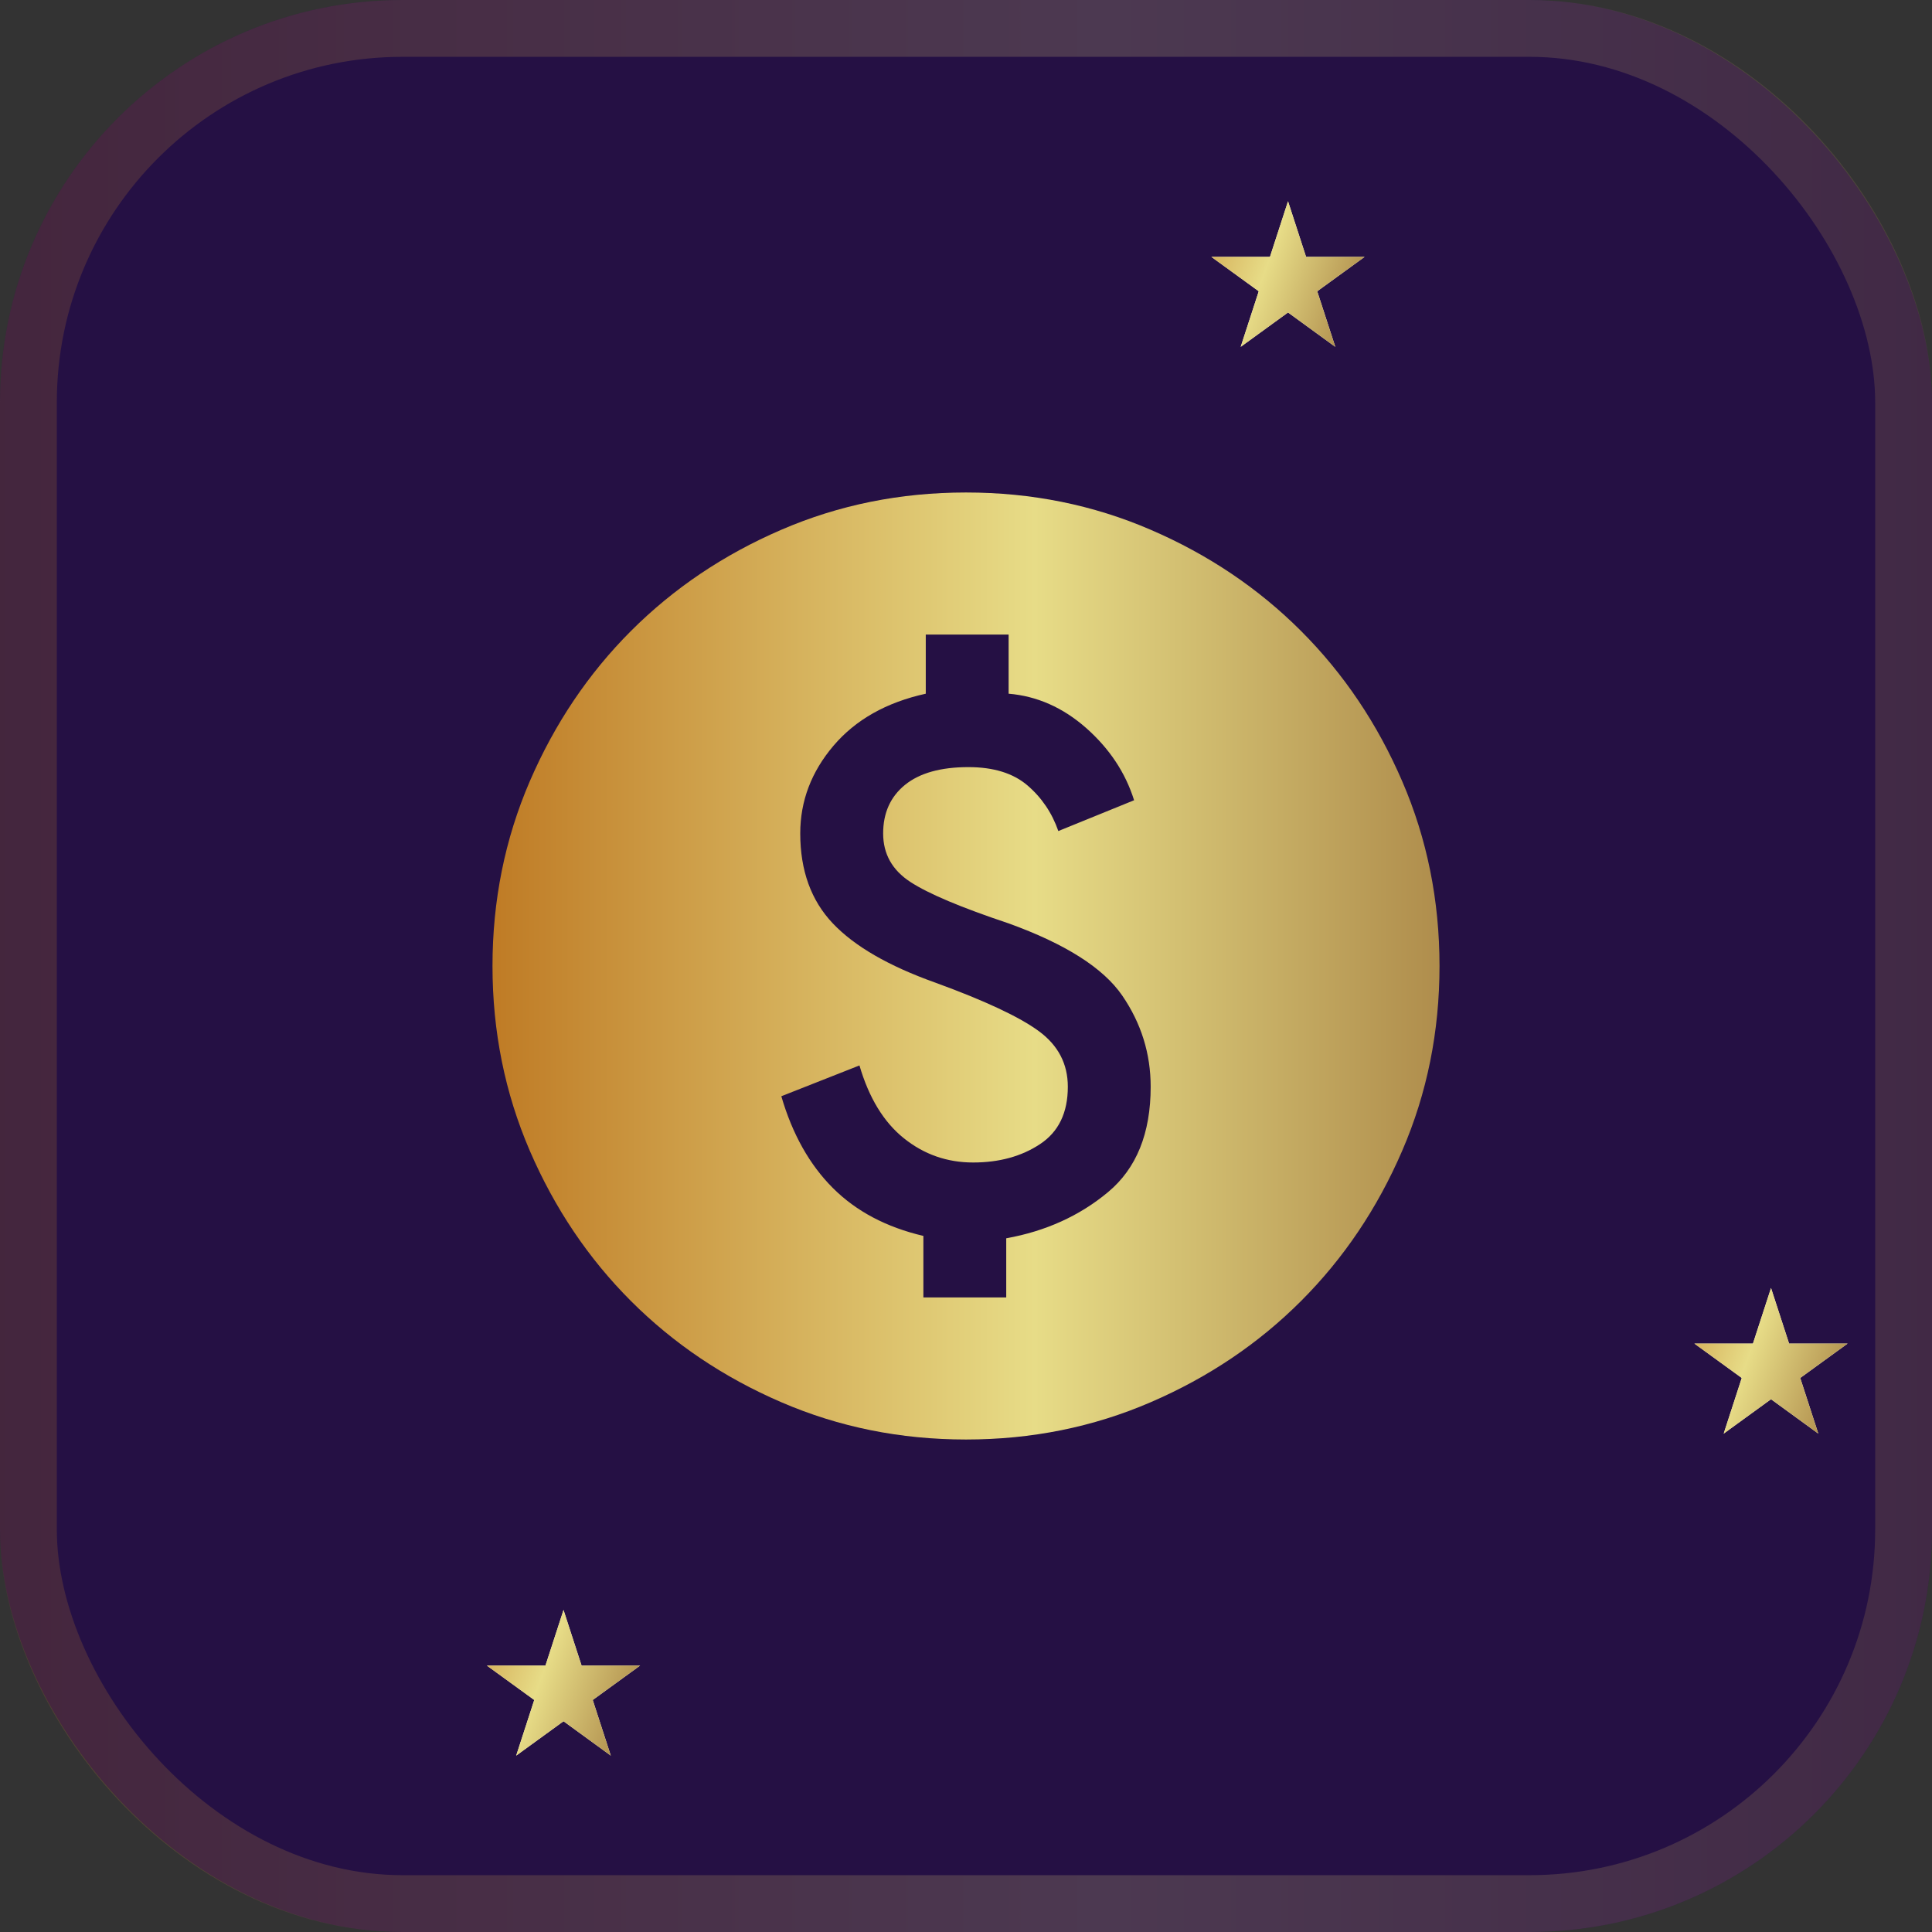 <svg width="34" height="34" viewBox="0 0 34 34" fill="none" xmlns="http://www.w3.org/2000/svg">
<rect x="0" y="0" width="34" height="34" fill="#333333" stroke="none"/>
<rect width="34" height="34" rx="7.083" fill="#251044"/>
<rect x="0.5" y="0.5" width="33" height="33" rx="6.583" stroke="url(#paint0_linear_818_18878)" stroke-opacity="0.2"/>
<path d="M22.667 3.542L22.985 4.521H24.014L23.181 5.126L23.499 6.104L22.667 5.499L21.834 6.104L22.152 5.126L21.319 4.521H22.349L22.667 3.542Z" fill="#FFF9D1"/>
<path d="M22.667 3.542L22.985 4.521H24.014L23.181 5.126L23.499 6.104L22.667 5.499L21.834 6.104L22.152 5.126L21.319 4.521H22.349L22.667 3.542Z" fill="url(#paint1_linear_818_18878)"/>
<path d="M31.167 22.667L31.485 23.645H32.514L31.681 24.25L31.999 25.229L31.167 24.624L30.334 25.229L30.652 24.25L29.819 23.645H30.849L31.167 22.667Z" fill="#FFF9D1"/>
<path d="M31.167 22.667L31.485 23.645H32.514L31.681 24.25L31.999 25.229L31.167 24.624L30.334 25.229L30.652 24.25L29.819 23.645H30.849L31.167 22.667Z" fill="url(#paint2_linear_818_18878)"/>
<path d="M9.917 28.333L10.235 29.312H11.264L10.431 29.917L10.749 30.896L9.917 30.291L9.084 30.896L9.402 29.917L8.569 29.312H9.599L9.917 28.333Z" fill="#FFF9D1"/>
<path d="M9.917 28.333L10.235 29.312H11.264L10.431 29.917L10.749 30.896L9.917 30.291L9.084 30.896L9.402 29.917L8.569 29.312H9.599L9.917 28.333Z" fill="url(#paint3_linear_818_18878)"/>
<mask id="mask0_818_18878" style="mask-type:alpha" maskUnits="userSpaceOnUse" x="7" y="7" width="20" height="20">
<rect x="7" y="7" width="20" height="20" fill="#D9D9D9"/>
</mask>
<g mask="url(#mask0_818_18878)">
<path d="M16.25 22.833H17.708V21.792C18.403 21.667 19 21.396 19.5 20.979C20 20.562 20.25 19.945 20.25 19.125C20.25 18.542 20.083 18.007 19.75 17.521C19.417 17.035 18.75 16.611 17.75 16.25C16.917 15.972 16.34 15.729 16.021 15.521C15.701 15.312 15.542 15.028 15.542 14.667C15.542 14.306 15.67 14.021 15.927 13.812C16.184 13.604 16.556 13.5 17.042 13.5C17.486 13.5 17.833 13.608 18.083 13.823C18.333 14.038 18.514 14.306 18.625 14.625L19.958 14.083C19.806 13.597 19.524 13.174 19.115 12.812C18.705 12.451 18.25 12.25 17.75 12.208V11.167H16.292V12.208C15.597 12.361 15.056 12.667 14.667 13.125C14.278 13.583 14.083 14.097 14.083 14.667C14.083 15.319 14.274 15.847 14.656 16.25C15.038 16.653 15.639 17 16.458 17.292C17.333 17.611 17.941 17.896 18.281 18.146C18.622 18.396 18.792 18.722 18.792 19.125C18.792 19.583 18.629 19.92 18.302 20.135C17.976 20.351 17.583 20.458 17.125 20.458C16.667 20.458 16.261 20.316 15.906 20.031C15.552 19.747 15.292 19.32 15.125 18.75L13.75 19.292C13.944 19.958 14.247 20.497 14.656 20.906C15.066 21.316 15.597 21.597 16.25 21.75V22.833ZM17 25.333C15.847 25.333 14.764 25.115 13.75 24.677C12.736 24.24 11.854 23.646 11.104 22.896C10.354 22.146 9.761 21.264 9.323 20.25C8.886 19.236 8.667 18.153 8.667 17C8.667 15.847 8.886 14.764 9.323 13.75C9.761 12.736 10.354 11.854 11.104 11.104C11.854 10.354 12.736 9.76 13.75 9.323C14.764 8.885 15.847 8.667 17 8.667C18.153 8.667 19.236 8.885 20.25 9.323C21.264 9.76 22.146 10.354 22.896 11.104C23.646 11.854 24.24 12.736 24.677 13.75C25.115 14.764 25.333 15.847 25.333 17C25.333 18.153 25.115 19.236 24.677 20.25C24.24 21.264 23.646 22.146 22.896 22.896C22.146 23.646 21.264 24.24 20.25 24.677C19.236 25.115 18.153 25.333 17 25.333Z" fill="url(#paint4_linear_818_18878)"/>
</g>
<defs>
<linearGradient id="paint0_linear_818_18878" x1="0" y1="17" x2="34" y2="17" gradientUnits="userSpaceOnUse">
<stop stop-color="#BF7B25"/>
<stop offset="0.572" stop-color="#E7DC87"/>
<stop offset="1" stop-color="#AF8D4C"/>
</linearGradient>
<linearGradient id="paint1_linear_818_18878" x1="20.188" y1="3.542" x2="24.083" y2="4.958" gradientUnits="userSpaceOnUse">
<stop stop-color="#BF7B25"/>
<stop offset="0.572" stop-color="#E7DC87"/>
<stop offset="1" stop-color="#AF8D4C"/>
</linearGradient>
<linearGradient id="paint2_linear_818_18878" x1="28.688" y1="22.667" x2="32.583" y2="24.083" gradientUnits="userSpaceOnUse">
<stop stop-color="#BF7B25"/>
<stop offset="0.572" stop-color="#E7DC87"/>
<stop offset="1" stop-color="#AF8D4C"/>
</linearGradient>
<linearGradient id="paint3_linear_818_18878" x1="7.438" y1="28.333" x2="11.333" y2="29.75" gradientUnits="userSpaceOnUse">
<stop stop-color="#BF7B25"/>
<stop offset="0.572" stop-color="#E7DC87"/>
<stop offset="1" stop-color="#AF8D4C"/>
</linearGradient>
<linearGradient id="paint4_linear_818_18878" x1="8.667" y1="17" x2="25.333" y2="17" gradientUnits="userSpaceOnUse">
<stop stop-color="#BF7B25"/>
<stop offset="0.572" stop-color="#E7DC87"/>
<stop offset="1" stop-color="#AF8D4C"/>
</linearGradient>
</defs>
</svg>
